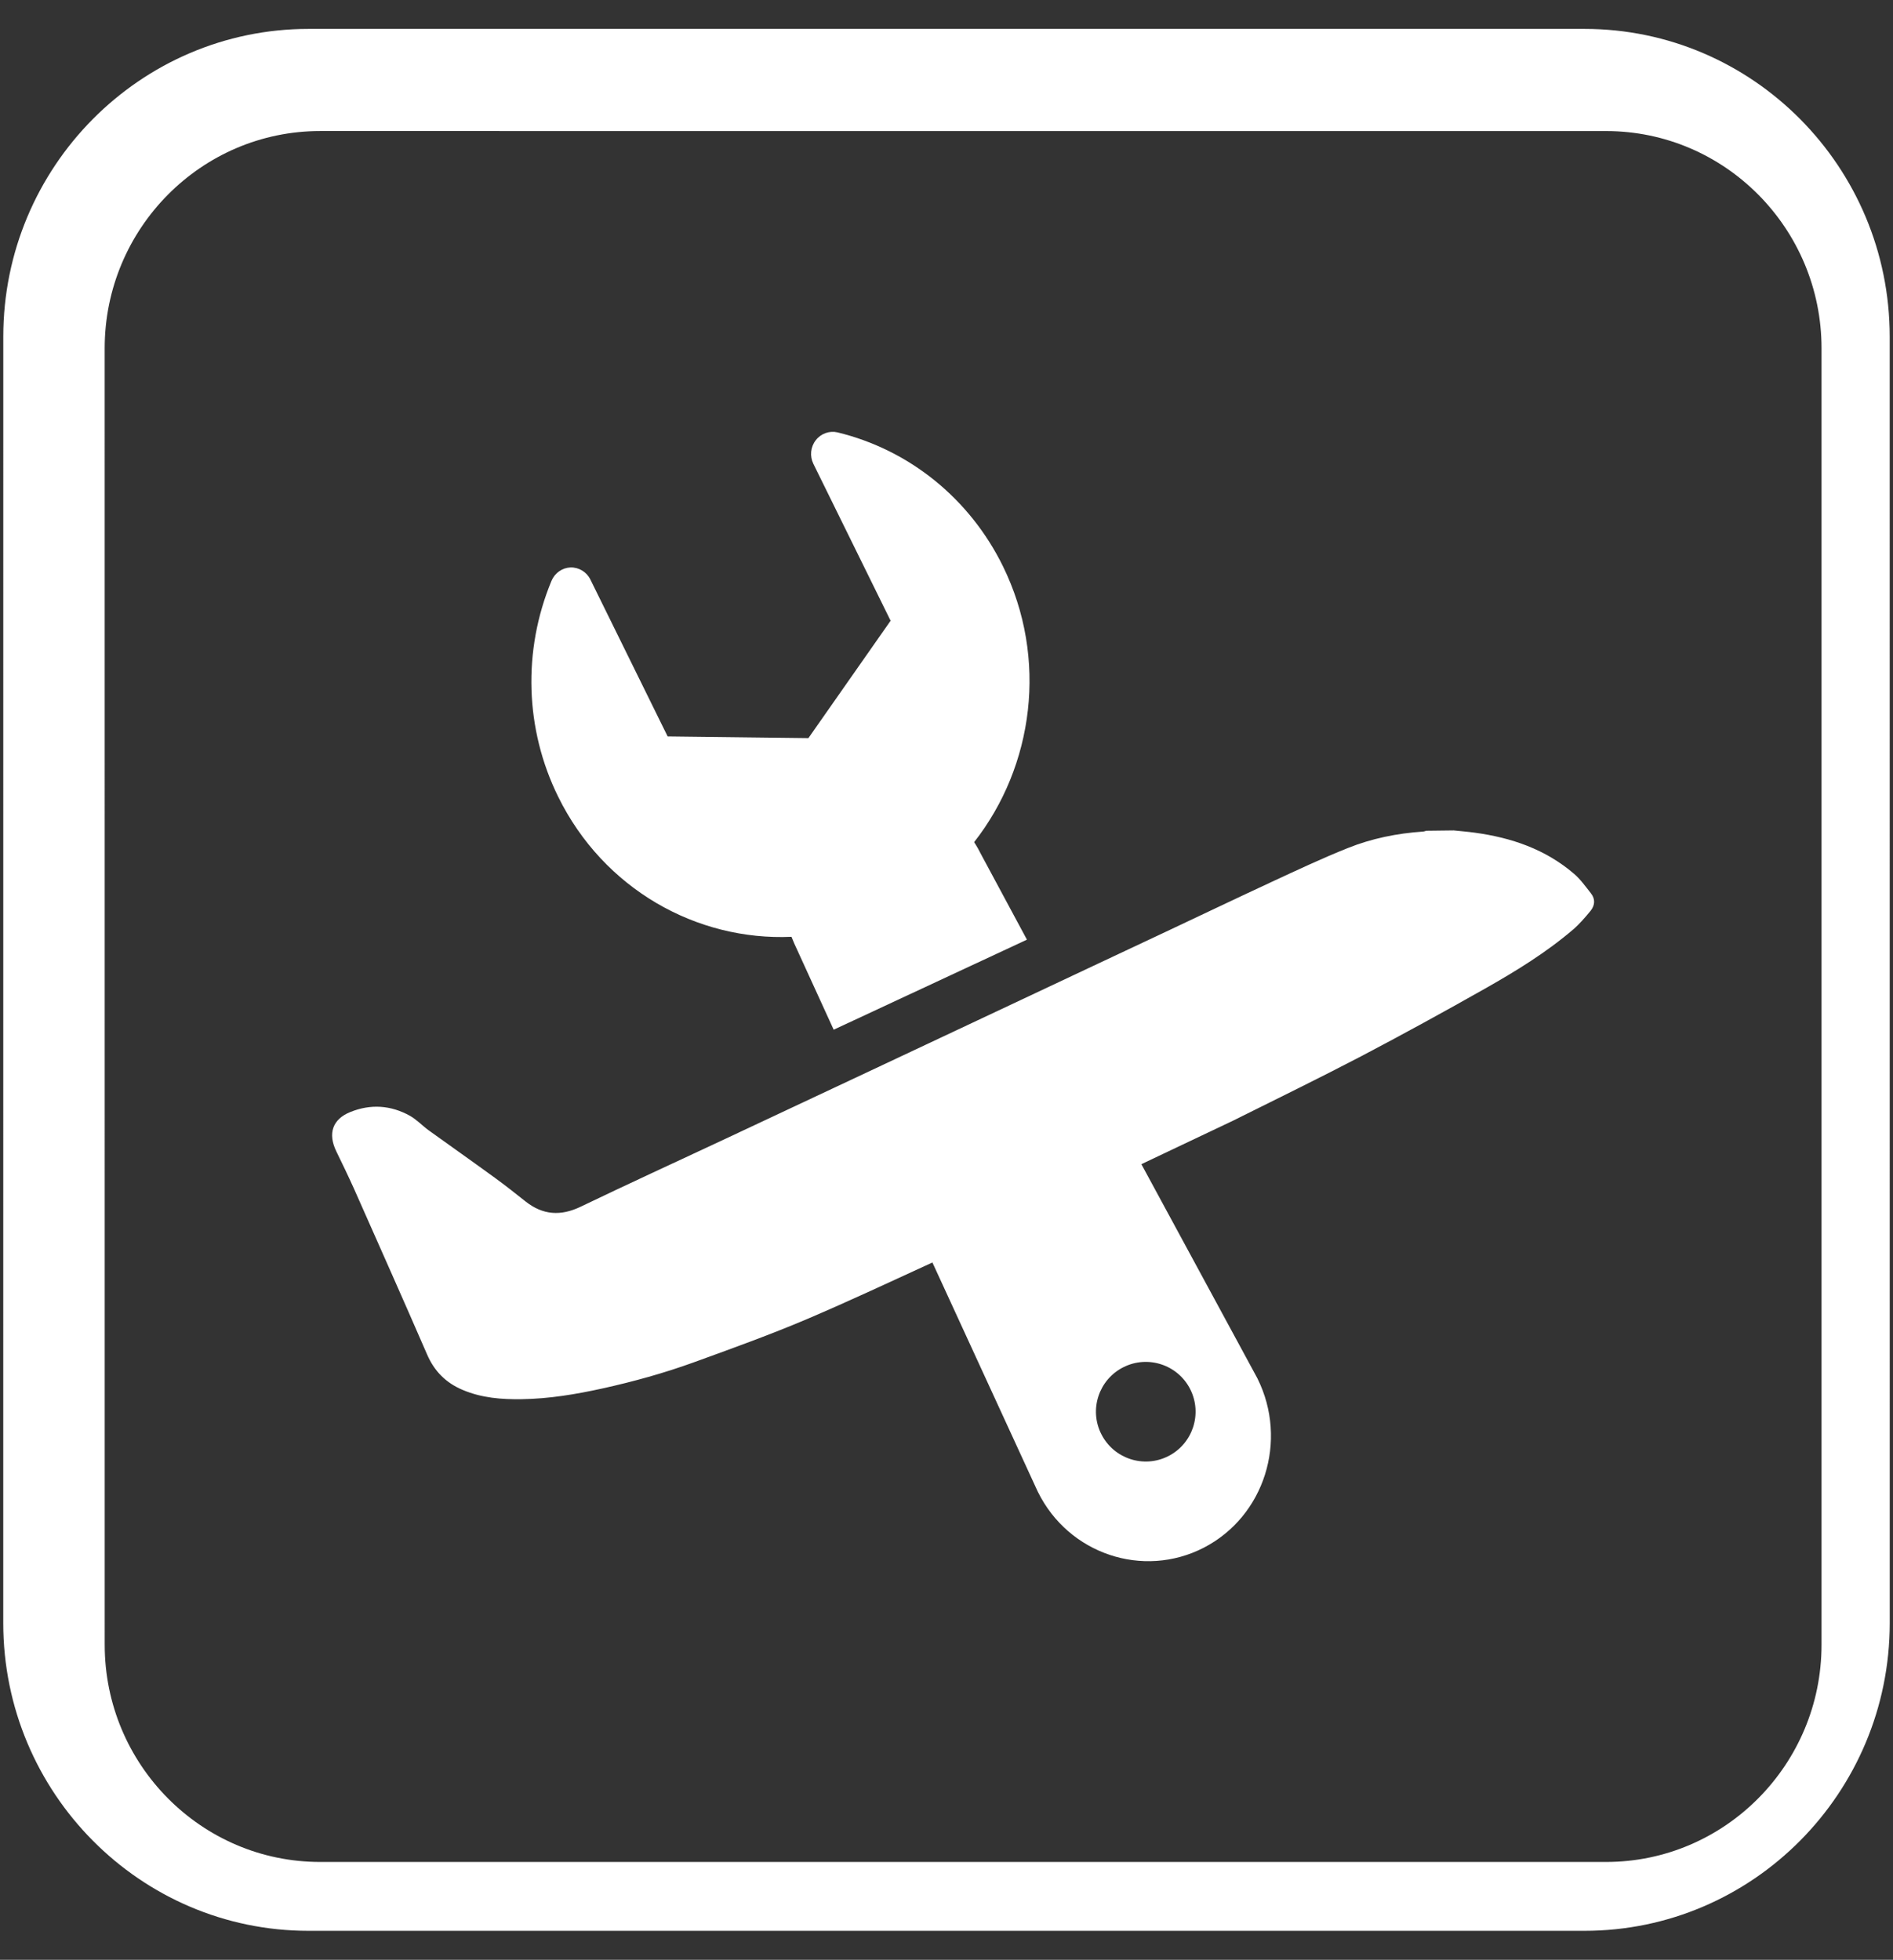 <svg xmlns="http://www.w3.org/2000/svg" width="57" height="59" viewBox="0 0 57 59">
  <rect x="0" y="0" width="57" height="59" fill="#333333" stroke="none"/>
  <path fill="#FFF" fill-rule="evenodd" d="M23.832,28.203 C23.886,28.339 23.946,28.478 24.013,28.616 L25.103,31 L30.922,28.289 L29.551,25.739 C29.484,25.604 29.412,25.475 29.332,25.353 C31.125,23.066 31.566,19.825 30.196,17.04 C29.195,15.008 27.381,13.542 25.219,13.017 C24.974,12.96 24.718,13.052 24.562,13.255 C24.405,13.458 24.378,13.733 24.492,13.965 L26.817,18.687 L24.342,22.221 L20.103,22.17 L17.778,17.449 C17.665,17.218 17.431,17.077 17.18,17.083 C16.928,17.093 16.704,17.251 16.605,17.488 C15.734,19.587 15.806,21.954 16.807,23.985 C18.177,26.769 20.979,28.329 23.832,28.203 Z M35.839,41.823 C36.212,42.564 35.915,43.465 35.176,43.839 C34.437,44.212 33.536,43.915 33.162,43.176 C32.787,42.437 33.085,41.536 33.823,41.162 C34.562,40.788 35.465,41.084 35.839,41.823 Z M47.9,26.888 C47.741,26.688 47.59,26.472 47.4,26.31 C46.535,25.565 45.508,25.218 44.406,25.068 C44.196,25.039 43.983,25.022 43.772,25 L42.948,25.01 C42.915,25.019 42.88,25.034 42.846,25.035 C42.066,25.088 41.303,25.242 40.581,25.532 C39.809,25.84 39.054,26.197 38.297,26.547 C37.232,27.042 36.171,27.549 35.105,28.051 C33.644,28.739 32.182,29.423 30.721,30.113 C30.281,30.319 29.842,30.527 29.403,30.733 L26.111,32.281 C24.652,32.968 23.19,33.652 21.729,34.338 C20.316,34.999 18.896,35.65 17.485,36.328 C16.885,36.617 16.344,36.583 15.821,36.167 C15.518,35.927 15.216,35.687 14.905,35.461 C14.243,34.979 13.575,34.509 12.911,34.031 C12.717,33.89 12.549,33.708 12.343,33.591 C11.769,33.272 11.162,33.231 10.553,33.476 C10.01,33.693 9.866,34.125 10.126,34.661 C10.306,35.031 10.486,35.403 10.655,35.778 C11.393,37.443 12.135,39.106 12.86,40.776 C13.081,41.288 13.434,41.635 13.932,41.844 C14.503,42.086 15.102,42.132 15.708,42.123 C16.532,42.111 17.341,41.976 18.144,41.799 C19.078,41.593 19.999,41.337 20.898,41.011 C22.045,40.594 23.197,40.181 24.319,39.703 C25.584,39.164 26.828,38.579 28.076,38.008 L31.245,44.9 L31.254,44.917 C32.177,46.785 34.418,47.535 36.247,46.594 C38.076,45.649 38.791,43.371 37.866,41.505 C37.862,41.498 37.859,41.489 37.854,41.481 L34.368,35.048 L37.119,33.743 C38.407,33.101 39.699,32.471 40.975,31.805 C42.238,31.142 43.486,30.458 44.727,29.756 C45.652,29.232 46.559,28.676 47.372,27.98 C47.564,27.814 47.733,27.616 47.895,27.419 C48.027,27.253 48.041,27.062 47.9,26.888 Z M9.639,3.945 C6.063,3.945 3.153,6.878 3.152,10.484 L3.153,49.516 C3.152,53.122 6.063,56.056 9.64,56.055 L48.361,56.055 C51.937,56.055 54.848,53.121 54.848,49.516 L54.848,10.485 C54.848,6.878 51.938,3.945 48.361,3.946 L9.639,3.945 Z M47.709,58.128 L9.29,58.128 C4.221,58.13 0.098,53.971 0.098,48.863 L0.099,10.137 C0.098,5.027 4.221,0.871 9.29,0.87 L47.71,0.87 C52.777,0.87 56.902,5.027 56.901,10.137 L56.902,48.863 C56.901,53.973 52.778,58.129 47.709,58.128 Z"/>
</svg>

